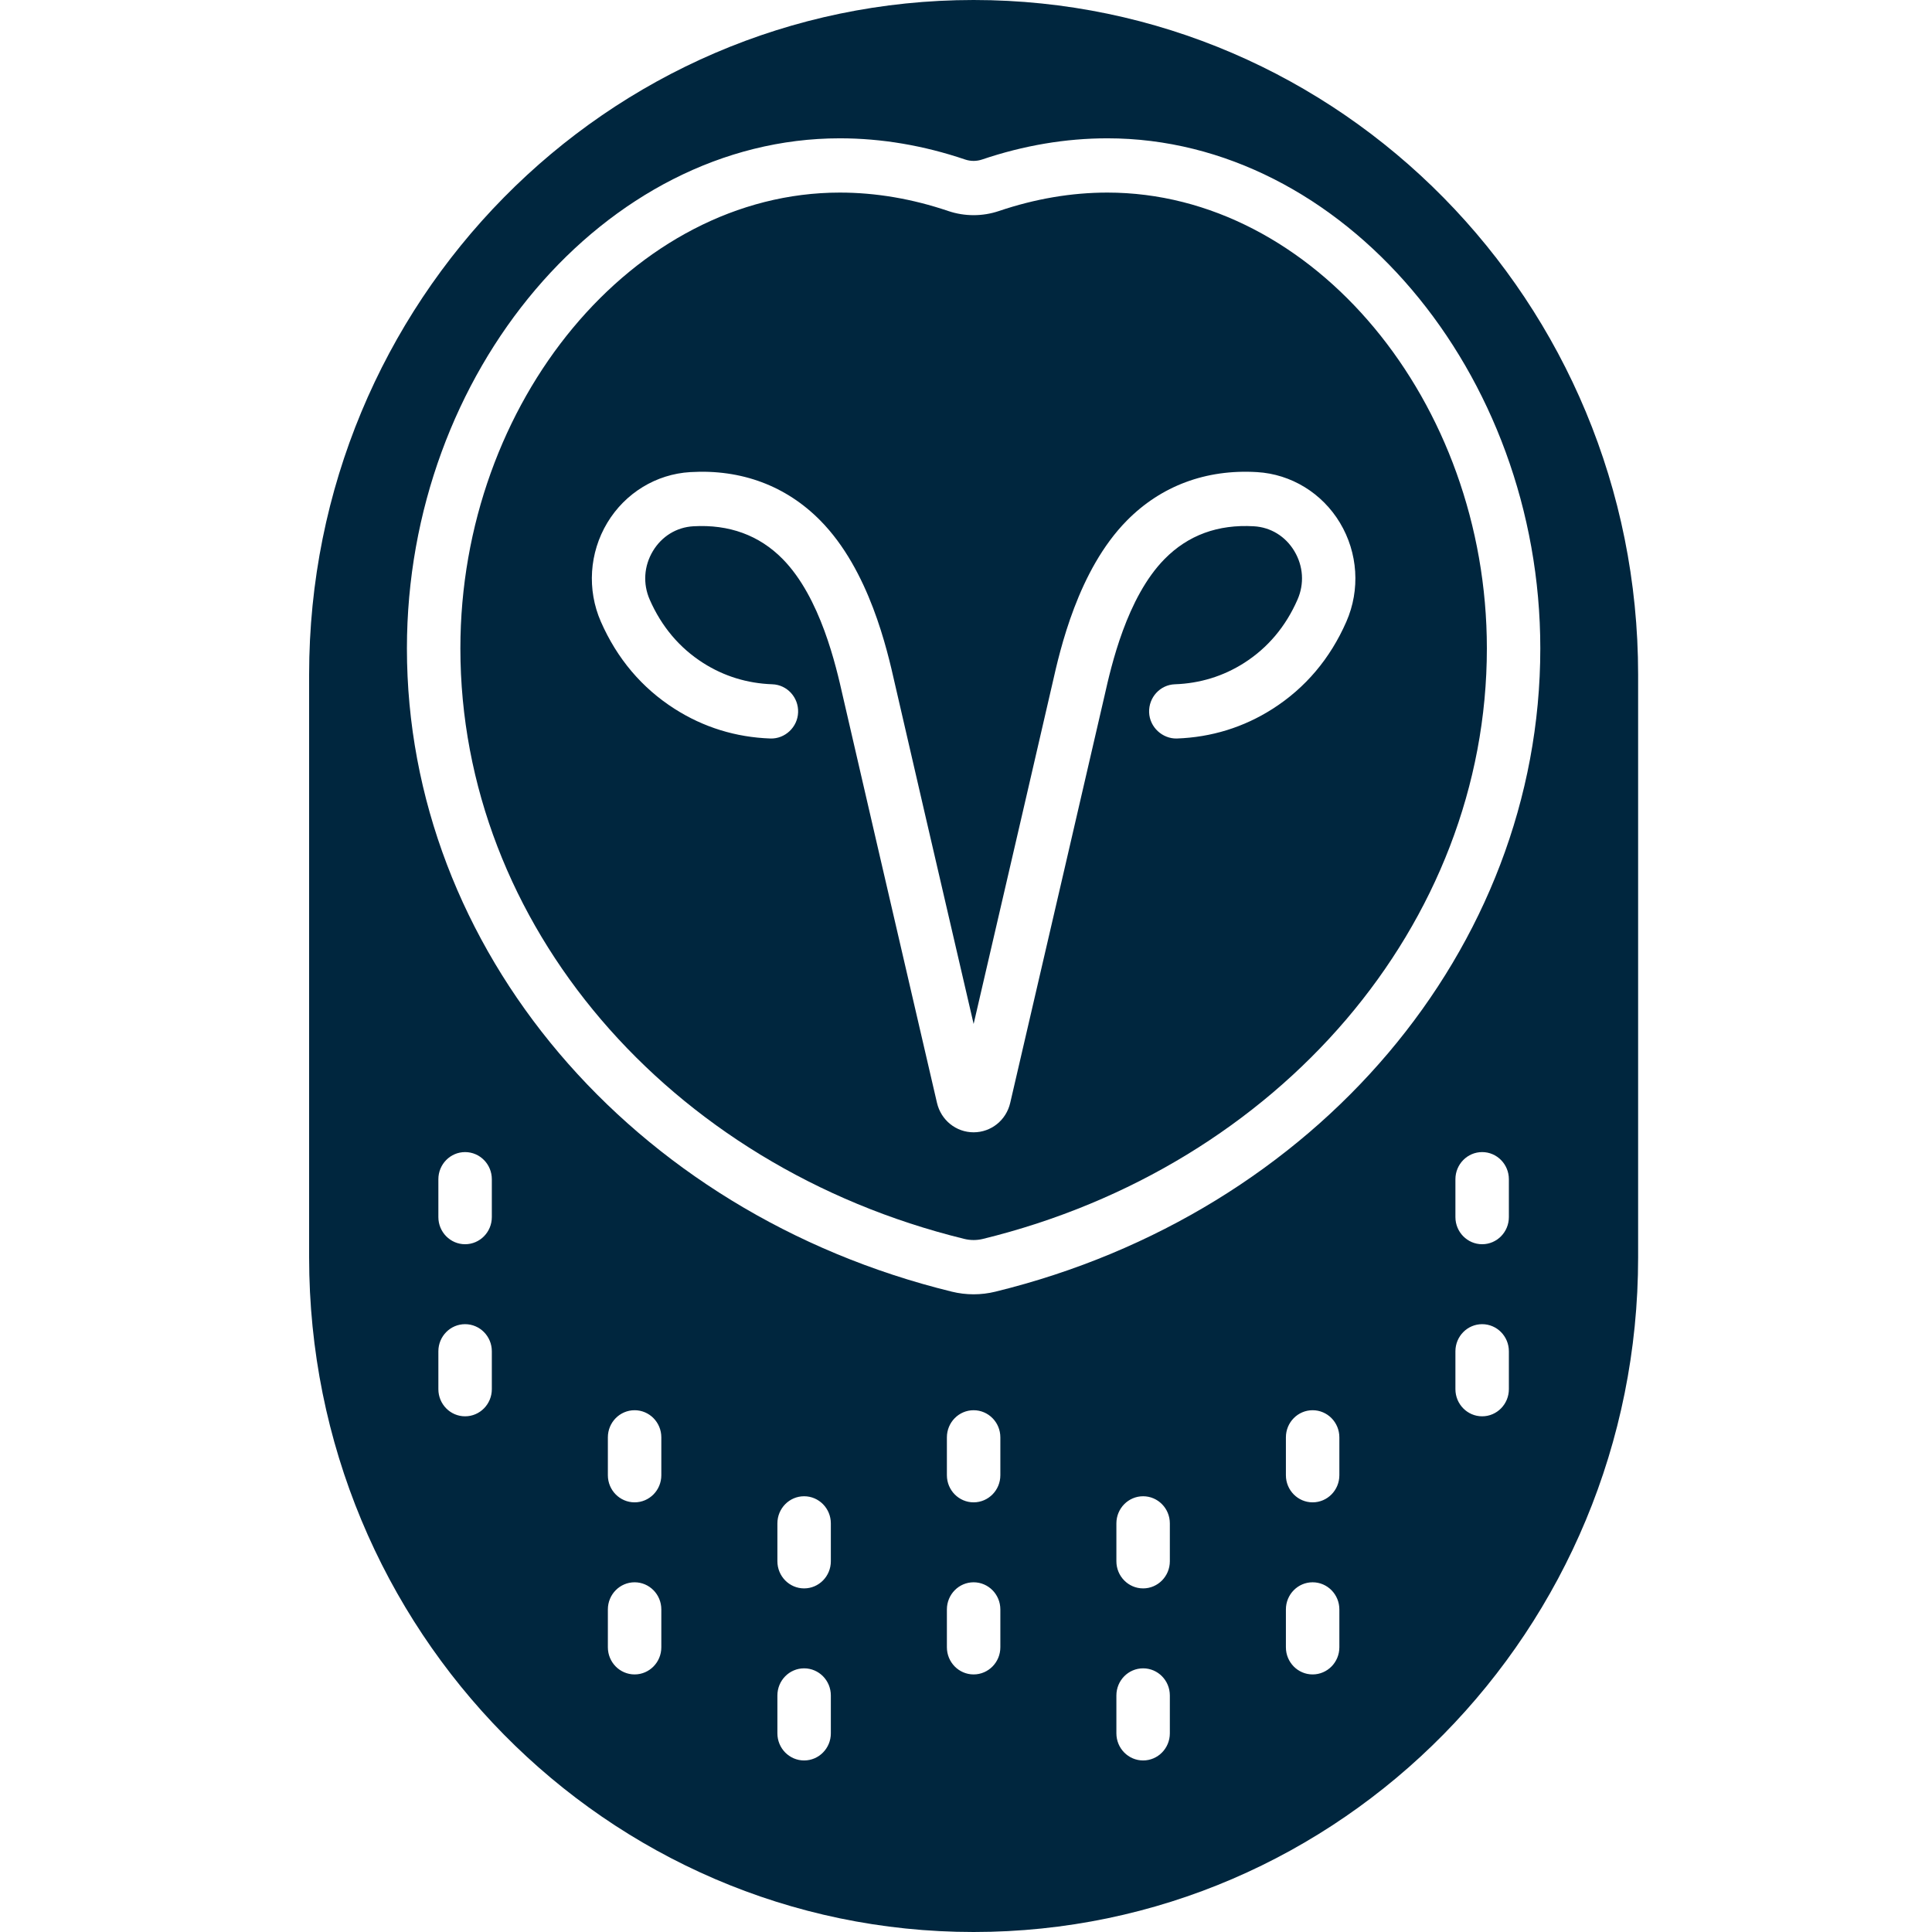 <svg width="100" height="100" viewBox="0 0 100 100" fill="none" xmlns="http://www.w3.org/2000/svg">
<path fill-rule="evenodd" clip-rule="evenodd" d="M69.687 32.178C68.85 34.09 67.565 35.609 65.869 36.691C64.372 37.646 62.703 38.162 60.909 38.225C60.173 38.242 59.505 37.645 59.478 36.87C59.453 36.095 60.049 35.444 60.813 35.418C62.113 35.372 63.319 35 64.397 34.313C65.619 33.533 66.549 32.43 67.158 31.037C67.52 30.215 67.459 29.299 66.994 28.523C66.535 27.759 65.772 27.291 64.903 27.24C63.037 27.131 61.493 27.701 60.279 28.934C58.316 30.927 57.514 34.484 57.172 36.003C56.877 37.304 53.611 51.39 52.289 57.083C52.082 57.98 51.304 58.607 50.395 58.608H50.395C49.486 58.608 48.707 57.981 48.498 57.083L48.021 55.025C46.522 48.559 43.881 37.168 43.62 36.013C43.275 34.484 42.473 30.927 40.509 28.933C39.295 27.701 37.737 27.134 35.886 27.24C35.015 27.291 34.254 27.759 33.794 28.523C33.329 29.298 33.269 30.215 33.629 31.037C34.24 32.43 35.17 33.533 36.392 34.313C37.47 35 38.676 35.372 39.975 35.418C40.739 35.444 41.337 36.095 41.31 36.87C41.284 37.644 40.628 38.247 39.88 38.225C38.086 38.162 36.417 37.646 34.92 36.691C33.225 35.61 31.94 34.091 31.101 32.178C30.377 30.525 30.501 28.612 31.432 27.061C32.358 25.52 33.963 24.539 35.727 24.436C38.375 24.276 40.696 25.151 42.465 26.948C44.992 29.512 45.919 33.621 46.315 35.376C46.559 36.46 48.868 46.42 50.395 53C51.921 46.419 54.229 36.46 54.472 35.385C54.87 33.621 55.797 29.512 58.323 26.948C60.094 25.15 62.421 24.278 65.062 24.436C66.826 24.539 68.431 25.52 69.357 27.062C70.288 28.613 70.412 30.526 69.687 32.178M57.318 9.968C55.463 9.968 53.575 10.289 51.708 10.921C50.857 11.209 49.931 11.209 49.082 10.922C47.213 10.289 45.326 9.968 43.471 9.968C32.824 9.968 23.829 20.772 23.829 33.561C23.829 47.798 34.557 60.368 49.918 64.127C50.228 64.203 50.561 64.203 50.871 64.127C66.232 60.368 76.96 47.798 76.96 33.561C76.96 20.772 67.964 9.968 57.318 9.968" fill="#00263E"/>
<path fill-rule="evenodd" clip-rule="evenodd" d="M51.519 66.857C51.153 66.947 50.775 66.993 50.394 66.993C50.014 66.993 49.636 66.947 49.269 66.857C32.661 62.792 21.062 49.1 21.062 33.561C21.062 19.249 31.325 7.159 43.471 7.159C45.624 7.159 47.806 7.528 49.957 8.257C50.239 8.352 50.548 8.352 50.833 8.256C52.983 7.528 55.164 7.159 57.318 7.159C69.464 7.159 79.726 19.249 79.726 33.561C79.726 49.1 68.127 62.792 51.519 66.857V66.857ZM78.099 62.996C78.099 63.772 77.479 64.401 76.716 64.401C75.952 64.401 75.332 63.772 75.332 62.996V61.037C75.332 60.261 75.952 59.632 76.716 59.632C77.479 59.632 78.099 60.261 78.099 61.037V62.996ZM78.099 71.903C78.099 72.679 77.479 73.308 76.716 73.308C75.952 73.308 75.332 72.679 75.332 71.903V69.943C75.332 69.167 75.952 68.539 76.716 68.539C77.479 68.539 78.099 69.167 78.099 69.943V71.903ZM69.325 76.357C69.325 77.133 68.705 77.761 67.941 77.761C67.177 77.761 66.558 77.133 66.558 76.357V74.397C66.558 73.621 67.177 72.993 67.941 72.993C68.705 72.993 69.325 73.621 69.325 74.397V76.357ZM69.325 85.263C69.325 86.039 68.705 86.668 67.941 86.668C67.177 86.668 66.558 86.039 66.558 85.263V83.304C66.558 82.528 67.177 81.899 67.941 81.899C68.705 81.899 69.325 82.528 69.325 83.304V85.263ZM60.551 80.81C60.551 81.586 59.931 82.215 59.168 82.215C58.404 82.215 57.784 81.586 57.784 80.81V78.85C57.784 78.074 58.404 77.446 59.168 77.446C59.931 77.446 60.551 78.074 60.551 78.85V80.81ZM60.551 89.717C60.551 90.493 59.931 91.121 59.168 91.121C58.404 91.121 57.784 90.493 57.784 89.717V87.757C57.784 86.981 58.404 86.353 59.168 86.353C59.931 86.353 60.551 86.981 60.551 87.757V89.717ZM51.778 76.357C51.778 77.133 51.158 77.761 50.394 77.761C49.631 77.761 49.011 77.133 49.011 76.357V74.397C49.011 73.621 49.631 72.993 50.394 72.993C51.158 72.993 51.778 73.621 51.778 74.397V76.357ZM51.778 85.263C51.778 86.039 51.158 86.668 50.394 86.668C49.631 86.668 49.011 86.039 49.011 85.263V83.304C49.011 82.528 49.631 81.899 50.394 81.899C51.158 81.899 51.778 82.528 51.778 83.304V85.263ZM43.004 80.81C43.004 81.586 42.385 82.215 41.621 82.215C40.857 82.215 40.238 81.586 40.238 80.81V78.85C40.238 78.074 40.857 77.446 41.621 77.446C42.385 77.446 43.004 78.074 43.004 78.85V80.81ZM43.004 89.717C43.004 90.493 42.385 91.121 41.621 91.121C40.857 91.121 40.238 90.493 40.238 89.717V87.757C40.238 86.981 40.857 86.353 41.621 86.353C42.385 86.353 43.004 86.981 43.004 87.757V89.717ZM34.23 76.357C34.23 77.133 33.611 77.761 32.847 77.761C32.083 77.761 31.463 77.133 31.463 76.357V74.397C31.463 73.621 32.083 72.993 32.847 72.993C33.611 72.993 34.23 73.621 34.23 74.397V76.357ZM34.23 85.263C34.23 86.039 33.611 86.668 32.847 86.668C32.083 86.668 31.463 86.039 31.463 85.263V83.304C31.463 82.528 32.083 81.899 32.847 81.899C33.611 81.899 34.23 82.528 34.23 83.304V85.263ZM25.457 62.996C25.457 63.772 24.837 64.401 24.073 64.401C23.309 64.401 22.69 63.772 22.69 62.996V61.037C22.69 60.261 23.309 59.632 24.073 59.632C24.837 59.632 25.457 60.261 25.457 61.037V62.996ZM25.457 71.903C25.457 72.679 24.837 73.308 24.073 73.308C23.309 73.308 22.69 72.679 22.69 71.903V69.943C22.69 69.167 23.309 68.539 24.073 68.539C24.837 68.539 25.457 69.167 25.457 69.943V71.903ZM50.394 0C31.399 0 16 15.633 16 34.917V65.083C16 84.367 31.399 100 50.394 100C69.39 100 84.789 84.367 84.789 65.083V34.917C84.789 15.633 69.39 0 50.394 0V0Z" fill="#00263E"/>
</svg>
